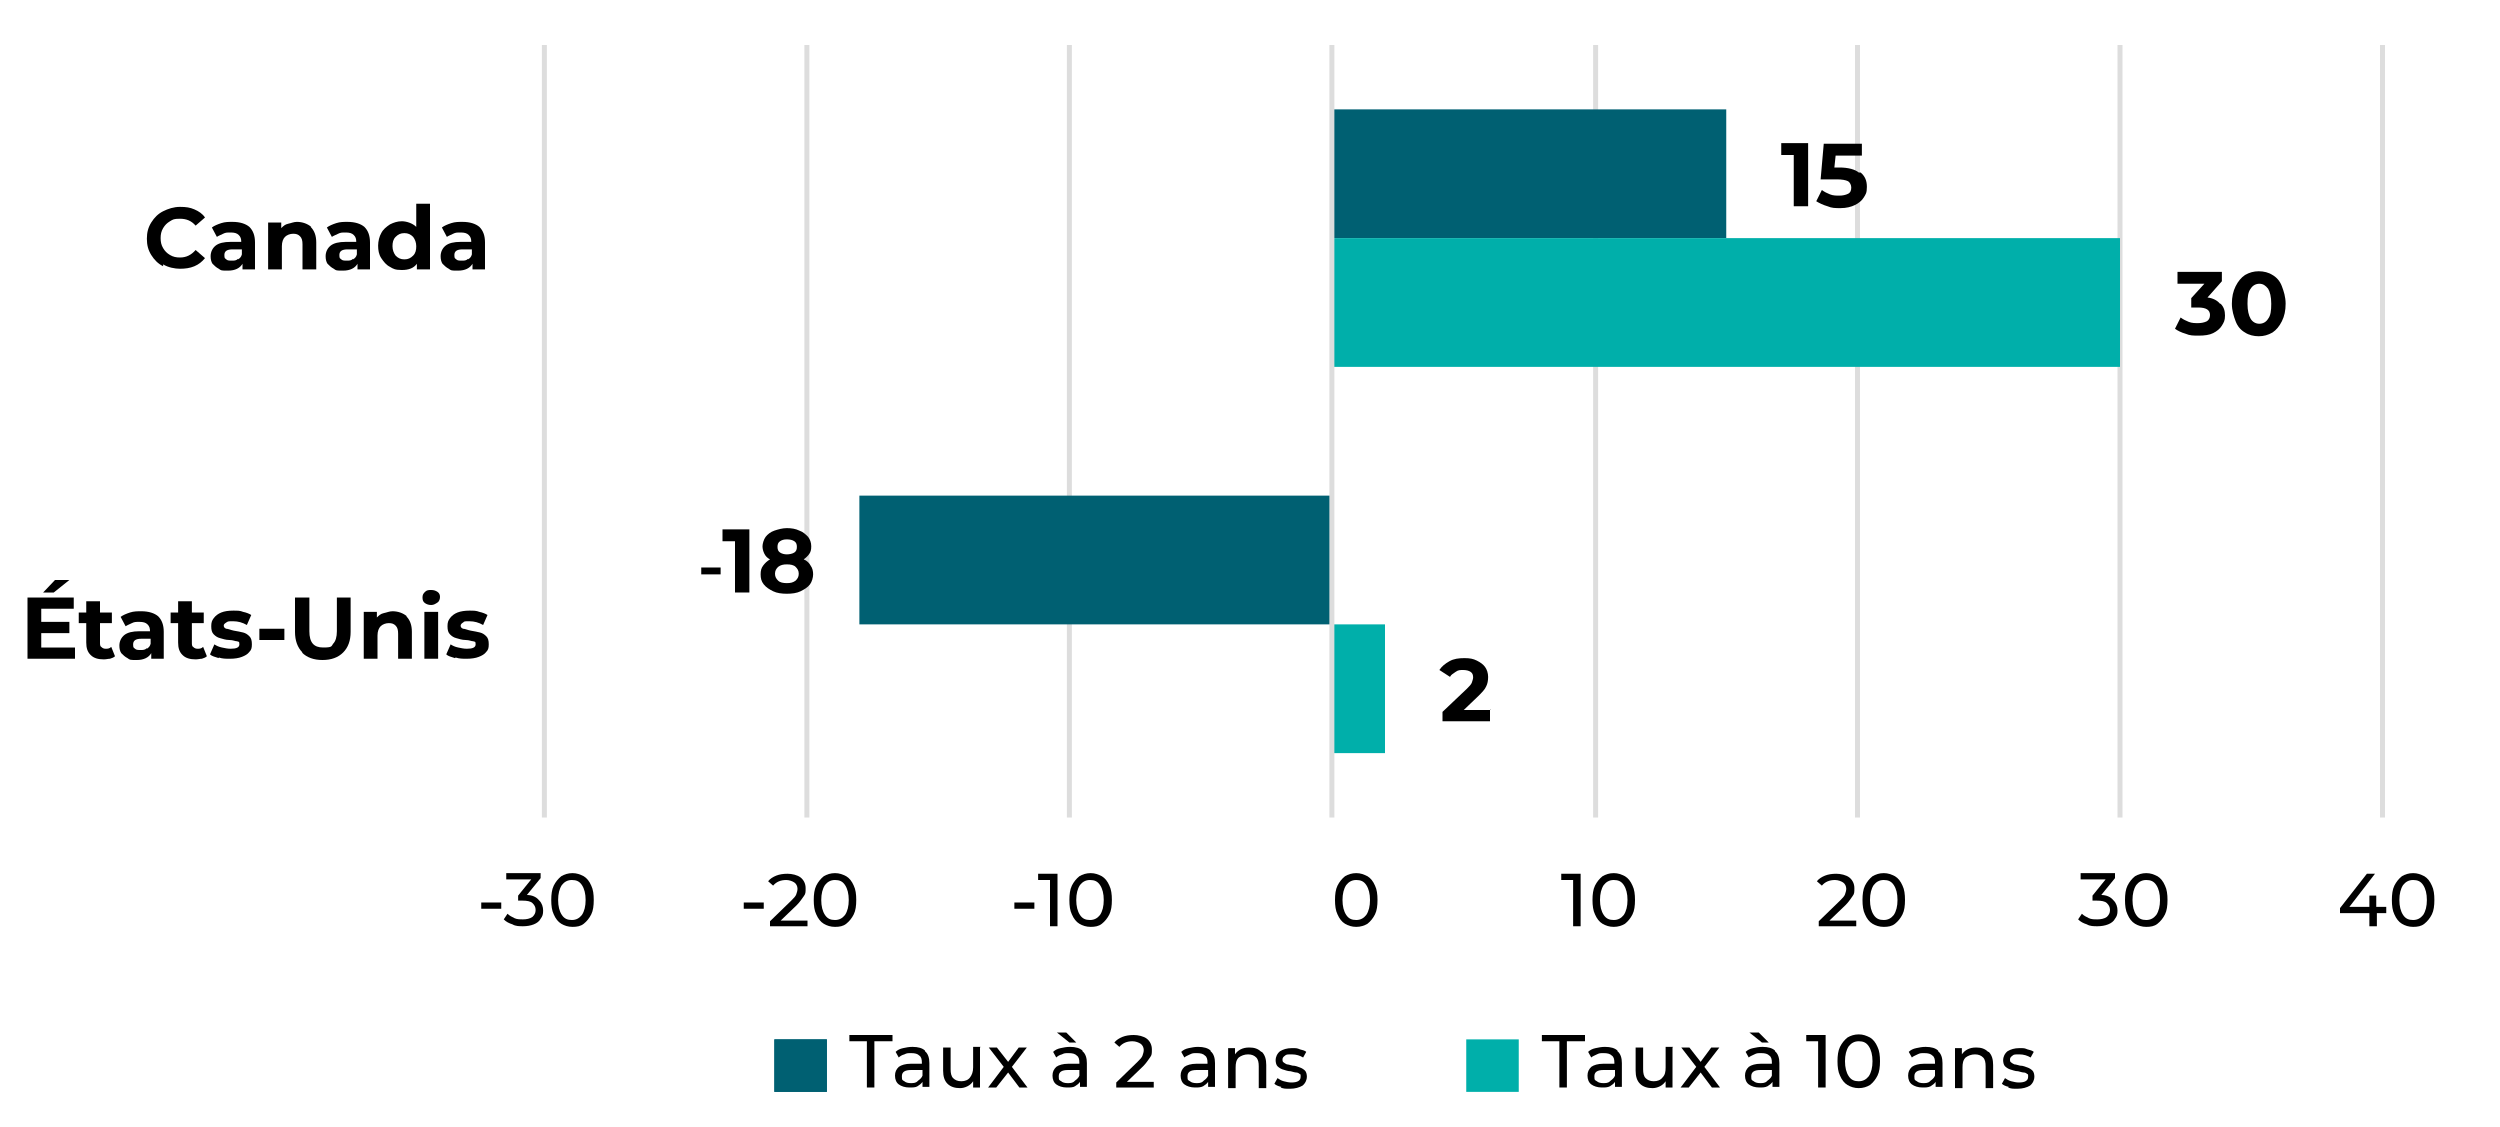 <?xml version="1.0" encoding="UTF-8"?> <svg xmlns="http://www.w3.org/2000/svg" xmlns:xlink="http://www.w3.org/1999/xlink" id="Layer_1" version="1.1" viewBox="0 0 400 180.3"><defs><style> .st0, .st1 { fill: none; } .st2 { fill: #00afaa; } .st3 { clip-path: url(#clippath-1); } .st4 { isolation: isolate; } .st5 { fill: #006072; } .st1 { stroke: #ddd; stroke-linejoin: round; stroke-width: .8px; } .st6 { clip-path: url(#clippath); } </style><clipPath id="clippath"><rect class="st0" x="87.1" y="7" width="295.2" height="125"></rect></clipPath><clipPath id="clippath-1"><rect class="st0" x="87.1" y="7" width="295.2" height="125"></rect></clipPath></defs><g id="Edit_Chart"><g><path class="st1" d="M87.1,7.2v123.6M129.1,7.2v123.6M171.1,7.2v123.6M255.3,7.2v123.6M297.2,7.2v123.6M339.2,7.2v123.6M381.2,7.2v123.6"></path><g class="st6"><path class="st5" d="M276.2,17.5h-63.1v20.6h63.1v-20.6h0ZM137.5,79.3h75.6v20.6h-75.6v-20.6h0Z"></path></g><g class="st3"><path class="st2" d="M339.2,38.1h-126.2v20.6h126.2v-20.6h0ZM221.6,99.9h-8.5v20.6h8.5v-20.6h0Z"></path></g><line class="st1" x1="213.1" y1="7.2" x2="213.1" y2="130.8"></line><g class="st4"><g class="st4"><path d="M289.3,22.9v10.1h-2.3v-8.2h-2v-1.9h4.3Z"></path><path d="M297.7,27.6c.7.6,1,1.3,1,2.3s-.2,1.2-.5,1.7c-.3.5-.8.9-1.4,1.2-.6.3-1.4.5-2.3.5s-1.4,0-2.1-.3c-.7-.2-1.3-.5-1.8-.8l.9-1.8c.4.3.8.5,1.3.7.5.2,1,.2,1.5.2s1-.1,1.4-.3.5-.6.5-1-.2-.8-.5-1c-.4-.2-1-.3-1.8-.3h-2.6l.5-5.7h6.1v1.9h-4.2l-.2,1.9h.8c1.4,0,2.5.3,3.1.8Z"></path></g></g><g class="st4"><g class="st4"><path d="M112.2,90.8h3.1v1.1h-3.1v-1.1Z"></path></g></g><g class="st4"><g class="st4"><path d="M119.9,84.7v10.1h-2.3v-8.2h-2v-1.9h4.3Z"></path><path d="M129.7,90.5c.3.4.4.9.4,1.4s-.2,1.2-.5,1.6c-.4.5-.9.8-1.5,1.1-.6.3-1.4.4-2.2.4s-1.6-.1-2.2-.4c-.6-.3-1.1-.6-1.5-1.1-.4-.5-.5-1-.5-1.6s.1-1,.4-1.4.6-.7,1.1-1c-.4-.2-.7-.5-.9-.9-.2-.4-.3-.8-.3-1.2s.2-1.1.5-1.5c.3-.4.8-.8,1.4-1,.6-.2,1.3-.4,2-.4s1.4.1,2,.4c.6.2,1,.6,1.4,1,.3.4.5.9.5,1.5s-.1.9-.3,1.2c-.2.3-.5.6-.9.9.5.2.9.6,1.1,1ZM127.3,92.9c.3-.3.5-.6.5-1.1s-.2-.8-.5-1.1c-.3-.3-.8-.4-1.4-.4s-1,.1-1.4.4c-.3.3-.5.6-.5,1.1s.2.8.5,1.1c.3.3.8.4,1.4.4s1-.1,1.4-.4ZM124.8,86.6c-.3.2-.4.5-.4.9s.1.7.4.9c.3.2.7.3,1.1.3s.9-.1,1.2-.3c.3-.2.4-.5.4-.9s-.1-.7-.4-.9c-.3-.2-.7-.3-1.2-.3s-.8.1-1.1.3Z"></path></g></g><g class="st4"><g class="st4"><path d="M355.3,48.6c.5.5.7,1.1.7,1.9s-.2,1.1-.5,1.6c-.3.5-.8.9-1.4,1.2-.6.3-1.4.4-2.3.4s-1.4,0-2.1-.3c-.7-.2-1.3-.5-1.7-.8l.9-1.8c.4.3.8.5,1.3.7s1,.2,1.5.2,1-.1,1.4-.3c.3-.2.5-.5.5-1,0-.8-.6-1.2-1.9-1.2h-1.1v-1.5l2.1-2.3h-4.3v-1.9h7.1v1.5l-2.3,2.6c.9.1,1.6.5,2,1Z"></path><path d="M359.2,53.2c-.7-.4-1.2-1-1.5-1.8s-.6-1.7-.6-2.8.2-2,.6-2.8.9-1.4,1.5-1.8c.7-.4,1.4-.6,2.2-.6s1.6.2,2.2.6c.7.4,1.2,1,1.5,1.8s.6,1.7.6,2.8-.2,2-.6,2.8-.9,1.4-1.5,1.8c-.7.4-1.4.6-2.2.6s-1.6-.2-2.2-.6ZM362.9,51c.4-.5.5-1.3.5-2.4s-.2-1.9-.5-2.4c-.4-.5-.8-.8-1.4-.8s-1.1.3-1.4.8c-.4.5-.5,1.3-.5,2.4s.2,1.9.5,2.4.8.8,1.4.8,1.1-.3,1.4-.8Z"></path></g></g><g class="st4"><g class="st4"><path d="M238.4,113.5v1.9h-7.6v-1.5l3.9-3.7c.4-.4.7-.7.8-1,.1-.3.2-.6.2-.8,0-.4-.1-.7-.4-.9-.3-.2-.7-.3-1.2-.3s-.8,0-1.2.3-.7.4-.9.8l-1.7-1.1c.4-.6.9-1,1.6-1.4s1.5-.5,2.4-.5,1.4.1,2,.4,1,.6,1.3,1c.3.4.5,1,.5,1.6s-.1,1.1-.3,1.5c-.2.5-.7,1-1.3,1.6l-2.3,2.2h4.3Z"></path></g></g><g class="st4"><g class="st4"><path d="M77,144.4h3.2v1h-3.2v-1Z"></path><path d="M86.3,144.1c.4.4.6,1,.6,1.6s-.1.9-.4,1.3c-.2.4-.6.7-1.1.9-.5.2-1.1.3-1.7.3s-1.2,0-1.7-.3c-.6-.2-1-.4-1.4-.8l.6-.9c.3.3.7.5,1.1.7.4.2.9.2,1.4.2s1.1-.1,1.5-.4c.3-.3.5-.6.5-1.1s-.2-.8-.5-1.1-.9-.4-1.6-.4h-.7v-.8l2.1-2.6h-4v-1h5.5v.8l-2.2,2.7c.8,0,1.5.3,1.9.8Z"></path><path d="M89.8,147.8c-.5-.3-.9-.8-1.2-1.5-.3-.6-.4-1.4-.4-2.3s.1-1.7.4-2.3c.3-.6.7-1.1,1.2-1.5.5-.3,1.1-.5,1.8-.5s1.2.2,1.8.5c.5.3.9.8,1.2,1.5.3.6.4,1.4.4,2.3s-.1,1.7-.4,2.3c-.3.6-.7,1.1-1.2,1.5s-1.1.5-1.8.5-1.3-.2-1.8-.5ZM93.1,146.4c.4-.6.6-1.4.6-2.4s-.2-1.8-.6-2.4c-.4-.6-.9-.8-1.6-.8s-1.2.3-1.6.8c-.4.6-.6,1.4-.6,2.4s.2,1.8.6,2.4.9.8,1.6.8,1.2-.3,1.6-.8Z"></path></g></g><g class="st4"><g class="st4"><path d="M119,144.4h3.2v1h-3.2v-1Z"></path><path d="M129.2,147.2v1h-6v-.8l3.4-3.3c.4-.4.7-.7.8-1s.2-.6.2-.9c0-.4-.2-.8-.5-1-.3-.2-.8-.4-1.3-.4-.9,0-1.6.3-2.1.9l-.8-.7c.3-.4.8-.7,1.3-.9.5-.2,1.1-.3,1.8-.3s1.6.2,2.1.6.8,1,.8,1.7,0,.9-.3,1.3-.6.9-1.1,1.4l-2.6,2.5h4.3Z"></path><path d="M131.8,147.8c-.5-.3-.9-.8-1.2-1.5-.3-.6-.4-1.4-.4-2.3s.1-1.7.4-2.3c.3-.6.7-1.1,1.2-1.5.5-.3,1.1-.5,1.8-.5s1.2.2,1.8.5c.5.3.9.8,1.2,1.5.3.6.4,1.4.4,2.3s-.1,1.7-.4,2.3c-.3.6-.7,1.1-1.2,1.5s-1.1.5-1.8.5-1.3-.2-1.8-.5ZM135.2,146.4c.4-.6.6-1.4.6-2.4s-.2-1.8-.6-2.4c-.4-.6-.9-.8-1.6-.8s-1.2.3-1.6.8c-.4.6-.6,1.4-.6,2.4s.2,1.8.6,2.4.9.8,1.6.8,1.2-.3,1.6-.8Z"></path></g></g><g class="st4"><g class="st4"><path d="M162.3,144.4h3.2v1h-3.2v-1Z"></path><path d="M169.2,139.8v8.4h-1.2v-7.4h-1.9v-1h3.1Z"></path><path d="M172.7,147.8c-.5-.3-.9-.8-1.2-1.5-.3-.6-.4-1.4-.4-2.3s.1-1.7.4-2.3c.3-.6.7-1.1,1.2-1.5.5-.3,1.1-.5,1.8-.5s1.2.2,1.8.5c.5.3.9.8,1.2,1.5.3.6.4,1.4.4,2.3s-.1,1.7-.4,2.3c-.3.6-.7,1.1-1.2,1.5s-1.1.5-1.8.5-1.3-.2-1.8-.5ZM176,146.4c.4-.6.6-1.4.6-2.4s-.2-1.8-.6-2.4c-.4-.6-.9-.8-1.6-.8s-1.2.3-1.6.8c-.4.6-.6,1.4-.6,2.4s.2,1.8.6,2.4.9.8,1.6.8,1.2-.3,1.6-.8Z"></path></g></g><g class="st4"><g class="st4"><path d="M215.2,147.8c-.5-.3-.9-.8-1.2-1.5-.3-.6-.4-1.4-.4-2.3s.1-1.7.4-2.3c.3-.6.7-1.1,1.2-1.5.5-.3,1.1-.5,1.8-.5s1.2.2,1.8.5c.5.3.9.8,1.2,1.5.3.6.4,1.4.4,2.3s-.1,1.7-.4,2.3c-.3.6-.7,1.1-1.2,1.5-.5.3-1.1.5-1.8.5s-1.3-.2-1.8-.5ZM218.6,146.4c.4-.6.6-1.4.6-2.4s-.2-1.8-.6-2.4c-.4-.6-.9-.8-1.6-.8s-1.2.3-1.6.8c-.4.6-.6,1.4-.6,2.4s.2,1.8.6,2.4.9.8,1.6.8,1.2-.3,1.6-.8Z"></path></g></g><g class="st4"><g class="st4"><path d="M252.9,139.8v8.4h-1.2v-7.4h-1.9v-1h3.1Z"></path><path d="M256.4,147.8c-.5-.3-.9-.8-1.2-1.5-.3-.6-.4-1.4-.4-2.3s.1-1.7.4-2.3c.3-.6.7-1.1,1.2-1.5.5-.3,1.1-.5,1.8-.5s1.2.2,1.8.5c.5.3.9.8,1.2,1.5.3.6.4,1.4.4,2.3s-.1,1.7-.4,2.3c-.3.6-.7,1.1-1.2,1.5-.5.3-1.1.5-1.8.5s-1.3-.2-1.8-.5ZM259.8,146.4c.4-.6.6-1.4.6-2.4s-.2-1.8-.6-2.4c-.4-.6-.9-.8-1.6-.8s-1.2.3-1.6.8c-.4.6-.6,1.4-.6,2.4s.2,1.8.6,2.4c.4.6.9.8,1.6.8s1.2-.3,1.6-.8Z"></path></g></g><g class="st4"><g class="st4"><path d="M297,147.2v1h-6v-.8l3.4-3.3c.4-.4.7-.7.8-1s.2-.6.2-.9c0-.4-.2-.8-.5-1-.3-.2-.8-.4-1.3-.4-.9,0-1.6.3-2.1.9l-.8-.7c.3-.4.8-.7,1.3-.9.5-.2,1.1-.3,1.8-.3s1.6.2,2.1.6.8,1,.8,1.7,0,.9-.3,1.3-.6.9-1.1,1.4l-2.6,2.5h4.3Z"></path><path d="M299.6,147.8c-.5-.3-.9-.8-1.2-1.5-.3-.6-.4-1.4-.4-2.3s.1-1.7.4-2.3c.3-.6.7-1.1,1.2-1.5.5-.3,1.1-.5,1.8-.5s1.2.2,1.8.5c.5.3.9.8,1.2,1.5.3.6.4,1.4.4,2.3s-.1,1.7-.4,2.3c-.3.6-.7,1.1-1.2,1.5s-1.1.5-1.8.5-1.3-.2-1.8-.5ZM303,146.4c.4-.6.6-1.4.6-2.4s-.2-1.8-.6-2.4c-.4-.6-.9-.8-1.6-.8s-1.2.3-1.6.8c-.4.6-.6,1.4-.6,2.4s.2,1.8.6,2.4c.4.6.9.8,1.6.8s1.2-.3,1.6-.8Z"></path></g></g><g class="st4"><g class="st4"><path d="M338.2,144.1c.4.4.6,1,.6,1.6s-.1.9-.4,1.3c-.2.4-.6.7-1.1.9-.5.2-1.1.3-1.7.3s-1.2,0-1.7-.3c-.6-.2-1-.4-1.4-.8l.6-.9c.3.3.7.5,1.1.7s.9.2,1.4.2,1.1-.1,1.5-.4c.3-.3.5-.6.5-1.1s-.2-.8-.5-1.1-.9-.4-1.6-.4h-.7v-.8l2.1-2.6h-4v-1h5.5v.8l-2.2,2.7c.8,0,1.5.3,1.9.8Z"></path><path d="M341.6,147.8c-.5-.3-.9-.8-1.2-1.5-.3-.6-.4-1.4-.4-2.3s.1-1.7.4-2.3c.3-.6.7-1.1,1.2-1.5.5-.3,1.1-.5,1.8-.5s1.2.2,1.8.5c.5.3.9.8,1.2,1.5.3.6.4,1.4.4,2.3s-.1,1.7-.4,2.3c-.3.6-.7,1.1-1.2,1.5s-1.1.5-1.8.5-1.3-.2-1.8-.5ZM345,146.4c.4-.6.6-1.4.6-2.4s-.2-1.8-.6-2.4c-.4-.6-.9-.8-1.6-.8s-1.2.3-1.6.8c-.4.6-.6,1.4-.6,2.4s.2,1.8.6,2.4c.4.6.9.8,1.6.8s1.2-.3,1.6-.8Z"></path></g></g><g class="st4"><g class="st4"><path d="M381.9,146.1h-1.6v2.1h-1.2v-2.1h-4.7v-.8l4.3-5.5h1.3l-4.1,5.3h3.2v-1.8h1.1v1.8h1.6v1Z"></path><path d="M384.3,147.8c-.5-.3-.9-.8-1.2-1.5-.3-.6-.4-1.4-.4-2.3s.1-1.7.4-2.3c.3-.6.7-1.1,1.2-1.5.5-.3,1.1-.5,1.8-.5s1.2.2,1.8.5c.5.3.9.8,1.2,1.5.3.6.4,1.4.4,2.3s-.1,1.7-.4,2.3c-.3.6-.7,1.1-1.2,1.5s-1.1.5-1.8.5-1.3-.2-1.8-.5ZM387.7,146.4c.4-.6.6-1.4.6-2.4s-.2-1.8-.6-2.4c-.4-.6-.9-.8-1.6-.8s-1.2.3-1.6.8c-.4.6-.6,1.4-.6,2.4s.2,1.8.6,2.4c.4.6.9.8,1.6.8s1.2-.3,1.6-.8Z"></path></g></g></g></g><g id="ENglish"><rect class="st5" x="123.9" y="166.3" width="8.4" height="8.4"></rect></g><g id="FRench"><g class="st4"><g class="st4"><path d="M26.1,42.6c-.8-.4-1.4-1-1.9-1.8-.5-.8-.7-1.6-.7-2.6s.2-1.8.7-2.6c.5-.8,1.1-1.4,1.9-1.8.8-.4,1.7-.7,2.7-.7s1.6.1,2.3.4,1.3.7,1.7,1.3l-1.5,1.3c-.7-.8-1.5-1.1-2.5-1.1s-1.1.1-1.6.4c-.5.3-.8.6-1.1,1.1-.3.5-.4,1-.4,1.6s.1,1.1.4,1.6c.3.5.6.8,1.1,1.1s1,.4,1.6.4c1,0,1.8-.4,2.5-1.2l1.5,1.3c-.5.6-1,1-1.7,1.3-.7.3-1.5.4-2.3.4s-1.9-.2-2.7-.7Z"></path></g><g class="st4"><path d="M39.9,36.3c.6.6.9,1.4.9,2.5v4.3h-2v-.9c-.4.7-1.2,1.1-2.3,1.1s-1.1,0-1.5-.3c-.4-.2-.7-.5-1-.8-.2-.3-.3-.7-.3-1.2,0-.7.3-1.3.8-1.7s1.3-.6,2.4-.6h1.7c0-.5-.1-.8-.4-1.1-.3-.3-.7-.4-1.3-.4s-.8,0-1.2.2-.7.3-1,.5l-.8-1.5c.4-.3.9-.5,1.5-.7.6-.2,1.2-.2,1.8-.2,1.2,0,2.1.3,2.7.8ZM38.1,41.5c.3-.2.5-.4.6-.8v-.8h-1.5c-.9,0-1.3.3-1.3.9s.1.5.3.7c.2.2.5.2.9.2s.7,0,1-.3Z"></path></g><g class="st4"><path d="M49.7,36.3c.6.6.9,1.4.9,2.5v4.3h-2.2v-4c0-.6-.1-1-.4-1.3-.3-.3-.6-.4-1.1-.4s-1,.2-1.3.5c-.3.3-.5.8-.5,1.5v3.7h-2.2v-7.5h2.1v.9c.3-.3.6-.6,1.1-.7s.9-.3,1.4-.3c.9,0,1.7.3,2.3.8Z"></path></g><g class="st4"><path d="M58.3,36.3c.6.6.9,1.4.9,2.5v4.3h-2v-.9c-.4.7-1.2,1.1-2.3,1.1s-1.1,0-1.5-.3c-.4-.2-.7-.5-1-.8-.2-.3-.3-.7-.3-1.2,0-.7.3-1.3.8-1.7s1.3-.6,2.4-.6h1.7c0-.5-.1-.8-.4-1.1-.3-.3-.7-.4-1.3-.4s-.8,0-1.2.2-.7.3-1,.5l-.8-1.5c.4-.3.9-.5,1.5-.7.6-.2,1.2-.2,1.8-.2,1.2,0,2.1.3,2.7.8ZM56.5,41.5c.3-.2.5-.4.6-.8v-.8h-1.5c-.9,0-1.3.3-1.3.9s.1.5.3.7c.2.2.5.2.9.2s.7,0,1-.3Z"></path></g><g class="st4"><path d="M68.8,32.7v10.4h-2.1v-.9c-.5.7-1.3,1-2.4,1s-1.4-.2-1.9-.5c-.6-.3-1-.8-1.4-1.4s-.5-1.3-.5-2,.2-1.5.5-2c.3-.6.8-1,1.4-1.4.6-.3,1.2-.5,1.9-.5s1.7.3,2.3.9v-3.7h2.2ZM66.1,40.9c.4-.4.5-.9.5-1.5s-.2-1.1-.5-1.5c-.4-.4-.8-.6-1.4-.6s-1,.2-1.4.6c-.4.4-.5.9-.5,1.5s.2,1.1.5,1.5c.4.4.8.6,1.4.6s1-.2,1.4-.6Z"></path></g><g class="st4"><path d="M76.7,36.3c.6.6.9,1.4.9,2.5v4.3h-2v-.9c-.4.7-1.2,1.1-2.3,1.1s-1.1,0-1.5-.3c-.4-.2-.7-.5-1-.8-.2-.3-.3-.7-.3-1.2,0-.7.3-1.3.8-1.7s1.3-.6,2.4-.6h1.7c0-.5-.1-.8-.4-1.1-.3-.3-.7-.4-1.3-.4s-.8,0-1.2.2-.7.3-1,.5l-.8-1.5c.4-.3.9-.5,1.5-.7.6-.2,1.2-.2,1.8-.2,1.2,0,2.1.3,2.7.8ZM74.9,41.5c.3-.2.5-.4.6-.8v-.8h-1.5c-.9,0-1.3.3-1.3.9s.1.5.3.7c.2.2.5.2.9.2s.7,0,1-.3Z"></path></g></g><g class="st4"><g class="st4"><path d="M12,103.6v1.8h-7.6v-9.8h7.4v1.8h-5.2v2.1h4.5v1.8h-4.5v2.3h5.3ZM8.7,92.8h2.4l-2.5,2h-1.7l1.9-2Z"></path><path d="M18.4,105c-.2.2-.5.3-.8.4-.3,0-.6.1-1,.1-.9,0-1.6-.2-2.1-.7-.5-.5-.7-1.1-.7-2v-3.1h-1.2v-1.7h1.2v-1.8h2.2v1.8h1.9v1.7h-1.9v3.1c0,.3,0,.6.2.7.2.2.4.3.7.3s.6,0,.9-.3l.6,1.5Z"></path><path d="M25.3,98.6c.6.6.9,1.4.9,2.5v4.3h-2v-.9c-.4.7-1.2,1.1-2.3,1.1s-1.1,0-1.5-.3c-.4-.2-.7-.5-1-.8-.2-.3-.3-.7-.3-1.2,0-.7.3-1.3.8-1.7s1.3-.6,2.4-.6h1.7c0-.5-.1-.8-.4-1.1-.3-.3-.7-.4-1.3-.4s-.8,0-1.2.2-.7.3-1,.5l-.8-1.5c.4-.3.9-.5,1.5-.7.6-.2,1.2-.2,1.8-.2,1.2,0,2.1.3,2.7.8ZM23.5,103.8c.3-.2.5-.4.6-.8v-.8h-1.5c-.9,0-1.3.3-1.3.9s.1.5.3.7c.2.2.5.2.9.2s.7,0,1-.3Z"></path><path d="M33.1,105c-.2.2-.5.3-.8.4-.3,0-.6.1-1,.1-.9,0-1.6-.2-2.1-.7-.5-.5-.7-1.1-.7-2v-3.1h-1.2v-1.7h1.2v-1.8h2.2v1.8h1.9v1.7h-1.9v3.1c0,.3,0,.6.2.7.2.2.4.3.7.3s.6,0,.9-.3l.6,1.5Z"></path><path d="M35,105.3c-.6-.2-1.1-.3-1.4-.6l.7-1.6c.3.2.7.4,1.2.5.5.1.9.2,1.4.2.9,0,1.4-.2,1.4-.7s-.1-.4-.4-.5c-.3,0-.6-.2-1.2-.2-.6,0-1.1-.2-1.5-.3s-.7-.3-1-.6c-.3-.3-.4-.7-.4-1.3s.1-.9.4-1.3c.3-.4.7-.7,1.2-.9.5-.2,1.1-.3,1.9-.3s1.1,0,1.6.2c.5.1,1,.3,1.3.5l-.7,1.6c-.7-.4-1.4-.6-2.2-.6s-.8,0-1.1.2-.4.3-.4.5.1.4.4.5c.3,0,.7.2,1.2.3.6.1,1.1.2,1.5.3.4.1.7.3,1,.6.3.3.4.7.4,1.3s-.1.9-.4,1.2c-.3.4-.7.6-1.2.8-.5.2-1.2.3-1.9.3s-1.2,0-1.8-.2Z"></path><path d="M41.5,100.6h4v1.8h-4v-1.8Z"></path><path d="M48.4,104.4c-.8-.8-1.2-1.9-1.2-3.3v-5.5h2.3v5.4c0,1.8.7,2.6,2.2,2.6s1.3-.2,1.6-.6c.4-.4.6-1.1.6-2v-5.4h2.2v5.5c0,1.4-.4,2.5-1.2,3.3-.8.8-1.9,1.2-3.3,1.2s-2.5-.4-3.3-1.2Z"></path><path d="M65,98.6c.6.6.9,1.4.9,2.5v4.3h-2.2v-4c0-.6-.1-1-.4-1.3-.3-.3-.6-.4-1.1-.4s-1,.2-1.3.5c-.3.3-.5.8-.5,1.5v3.7h-2.2v-7.5h2.1v.9c.3-.3.6-.6,1.1-.7s.9-.3,1.4-.3c.9,0,1.7.3,2.3.8Z"></path><path d="M68,96.5c-.3-.2-.4-.5-.4-.9s.1-.6.4-.9.6-.3,1-.3.7.1,1,.3c.3.2.4.5.4.8s-.1.7-.4.9c-.3.2-.6.4-1,.4s-.7-.1-1-.3ZM67.9,97.9h2.2v7.5h-2.2v-7.5Z"></path><path d="M72.8,105.3c-.6-.2-1.1-.3-1.4-.6l.7-1.6c.3.2.7.4,1.2.5.5.1.9.2,1.4.2.9,0,1.4-.2,1.4-.7s-.1-.4-.4-.5c-.3,0-.6-.2-1.2-.2-.6,0-1.1-.2-1.5-.3s-.7-.3-1-.6c-.3-.3-.4-.7-.4-1.3s.1-.9.4-1.3c.3-.4.7-.7,1.2-.9s1.2-.3,1.9-.3,1.1,0,1.6.2c.5.1,1,.3,1.3.5l-.7,1.6c-.7-.4-1.4-.6-2.2-.6s-.8,0-1,.2c-.2.1-.4.3-.4.5s.1.4.4.5c.3,0,.7.2,1.2.3.6.1,1.1.2,1.5.3.4.1.7.3,1,.6.3.3.4.7.4,1.3s-.1.9-.4,1.2c-.3.4-.7.6-1.2.8-.5.2-1.2.3-1.9.3s-1.2,0-1.8-.2Z"></path></g></g><g class="st4"><g class="st4"><path d="M138.8,166.6h-2.9v-1h6.9v1h-2.9v7.4h-1.2v-7.4Z"></path><path d="M148,168.2c.5.4.7,1.1.7,1.9v3.8h-1.1v-.8c-.2.3-.5.5-.8.7s-.8.2-1.3.2c-.7,0-1.3-.2-1.7-.5-.4-.3-.6-.8-.6-1.4s.2-1,.6-1.4c.4-.3,1.1-.5,1.9-.5h1.8v-.2c0-.5-.1-.9-.4-1.1-.3-.3-.7-.4-1.3-.4s-.7,0-1.1.2c-.4.1-.7.3-.9.5l-.5-.9c.3-.3.7-.5,1.2-.6s.9-.2,1.5-.2c.9,0,1.6.2,2,.6ZM146.9,172.9c.3-.2.6-.5.7-.8v-.9h-1.8c-1,0-1.5.3-1.5,1s.1.6.4.8c.2.2.6.3,1,.3s.8,0,1.1-.3Z"></path><path d="M156.8,167.6v6.4h-1.1v-1c-.2.3-.5.6-.9.8-.4.2-.8.3-1.2.3-.8,0-1.5-.2-2-.7-.5-.5-.7-1.2-.7-2.1v-3.7h1.2v3.5c0,.6.1,1.1.4,1.4.3.3.7.5,1.3.5s1.1-.2,1.4-.6.5-.9.5-1.6v-3.3h1.2Z"></path><path d="M163.1,174l-1.8-2.4-1.9,2.4h-1.3l2.5-3.3-2.4-3.1h1.3l1.8,2.3,1.7-2.3h1.3l-2.4,3.1,2.5,3.3h-1.3Z"></path><path d="M173.2,168.2c.5.4.7,1.1.7,1.9v3.8h-1.1v-.8c-.2.3-.5.5-.8.7s-.8.2-1.3.2c-.7,0-1.3-.2-1.7-.5-.4-.3-.6-.8-.6-1.4s.2-1,.6-1.4c.4-.3,1.1-.5,1.9-.5h1.8v-.2c0-.5-.1-.9-.4-1.1-.3-.3-.7-.4-1.3-.4s-.7,0-1.1.2c-.4.1-.7.3-.9.5l-.5-.9c.3-.3.7-.5,1.2-.6s.9-.2,1.5-.2c.9,0,1.6.2,2,.6ZM169.1,165.2h1.5l1.6,1.6h-1.1l-2-1.6ZM172,172.9c.3-.2.6-.5.7-.8v-.9h-1.8c-1,0-1.5.3-1.5,1s.1.6.4.8c.2.2.6.3,1,.3s.8,0,1.1-.3Z"></path><path d="M184.6,173v1h-6v-.8l3.4-3.3c.4-.4.7-.7.8-1s.2-.6.2-.9c0-.4-.2-.8-.5-1-.3-.2-.8-.4-1.3-.4-.9,0-1.6.3-2.1.9l-.8-.7c.3-.4.8-.7,1.3-.9.5-.2,1.1-.3,1.8-.3s1.6.2,2.1.6.8,1,.8,1.7,0,.9-.3,1.3-.6.9-1.1,1.4l-2.6,2.5h4.3Z"></path><path d="M193.7,168.2c.5.4.7,1.1.7,1.9v3.8h-1.1v-.8c-.2.3-.5.5-.8.7-.4.2-.8.2-1.3.2-.7,0-1.3-.2-1.7-.5-.4-.3-.6-.8-.6-1.4s.2-1,.6-1.4c.4-.3,1.1-.5,1.9-.5h1.8v-.2c0-.5-.1-.9-.4-1.1-.3-.3-.7-.4-1.3-.4s-.7,0-1.1.2-.7.3-.9.5l-.5-.9c.3-.3.7-.5,1.2-.6s.9-.2,1.5-.2c.9,0,1.6.2,2,.6ZM192.6,172.9c.3-.2.6-.5.7-.8v-.9h-1.8c-1,0-1.5.3-1.5,1s.1.6.4.8c.2.2.6.3,1,.3s.8,0,1.1-.3Z"></path><path d="M201.9,168.3c.5.5.7,1.2.7,2.1v3.7h-1.2v-3.5c0-.6-.1-1.1-.4-1.4-.3-.3-.7-.5-1.3-.5s-1.1.2-1.5.5c-.4.4-.5.9-.5,1.6v3.3h-1.2v-6.4h1.1v1c.2-.3.5-.6.9-.8.4-.2.8-.3,1.4-.3.8,0,1.4.2,1.9.7Z"></path><path d="M205,173.9c-.5-.1-.9-.3-1.1-.5l.5-.9c.3.2.6.4,1,.5.4.1.8.2,1.2.2,1,0,1.5-.3,1.5-.9s0-.3-.2-.5c-.1-.1-.3-.2-.5-.2-.2,0-.5-.1-.9-.2-.5,0-.9-.2-1.3-.3-.3-.1-.6-.3-.8-.5s-.3-.6-.3-1,.2-1,.7-1.4c.5-.3,1.1-.5,1.9-.5s.8,0,1.3.2c.4.1.8.2,1,.4l-.5.9c-.5-.3-1.1-.5-1.8-.5s-.9,0-1.1.2c-.3.2-.4.4-.4.6s0,.4.2.5c.1.1.3.2.5.3.2,0,.5.1.9.2.5,0,.9.2,1.2.3.3.1.6.3.8.5.2.2.3.6.3,1s-.2,1-.7,1.4c-.5.3-1.2.5-2,.5s-1,0-1.5-.2Z"></path></g></g><g class="st4"><g class="st4"><path d="M249.6,166.6h-2.9v-1h6.9v1h-2.9v7.4h-1.2v-7.4Z"></path><path d="M258.8,168.2c.5.4.7,1.1.7,1.9v3.8h-1.1v-.8c-.2.3-.5.5-.8.7-.4.2-.8.2-1.3.2-.7,0-1.3-.2-1.7-.5-.4-.3-.6-.8-.6-1.4s.2-1,.6-1.4c.4-.3,1.1-.5,1.9-.5h1.8v-.2c0-.5-.1-.9-.4-1.1-.3-.3-.7-.4-1.3-.4s-.7,0-1.1.2-.7.3-.9.5l-.5-.9c.3-.3.7-.5,1.2-.6s.9-.2,1.5-.2c.9,0,1.6.2,2,.6ZM257.7,172.9c.3-.2.6-.5.7-.8v-.9h-1.8c-1,0-1.5.3-1.5,1s.1.6.4.8c.2.2.6.3,1,.3s.8,0,1.1-.3Z"></path><path d="M267.6,167.6v6.4h-1.1v-1c-.2.3-.5.6-.9.8-.4.2-.8.3-1.2.3-.8,0-1.5-.2-2-.7s-.7-1.2-.7-2.1v-3.7h1.2v3.5c0,.6.1,1.1.4,1.4.3.3.7.5,1.3.5s1.1-.2,1.4-.6c.4-.4.5-.9.5-1.6v-3.3h1.2Z"></path><path d="M273.9,174l-1.8-2.4-1.9,2.4h-1.3l2.5-3.3-2.4-3.1h1.3l1.8,2.3,1.7-2.3h1.3l-2.4,3.1,2.5,3.3h-1.3Z"></path><path d="M284,168.2c.5.4.7,1.1.7,1.9v3.8h-1.1v-.8c-.2.3-.5.5-.8.7-.4.2-.8.2-1.3.2-.7,0-1.3-.2-1.7-.5-.4-.3-.6-.8-.6-1.4s.2-1,.6-1.4c.4-.3,1.1-.5,1.9-.5h1.8v-.2c0-.5-.1-.9-.4-1.1-.3-.3-.7-.4-1.3-.4s-.7,0-1.1.2-.7.3-.9.5l-.5-.9c.3-.3.7-.5,1.2-.6s.9-.2,1.5-.2c.9,0,1.6.2,2,.6ZM279.9,165.2h1.5l1.6,1.6h-1.1l-2-1.6ZM282.8,172.9c.3-.2.6-.5.7-.8v-.9h-1.8c-1,0-1.5.3-1.5,1s.1.6.4.8c.2.2.6.3,1,.3s.8,0,1.1-.3Z"></path><path d="M292.1,165.6v8.4h-1.2v-7.4h-1.9v-1h3.1Z"></path><path d="M295.6,173.6c-.5-.3-.9-.8-1.2-1.5-.3-.6-.4-1.4-.4-2.3s.1-1.7.4-2.3c.3-.6.7-1.1,1.2-1.5.5-.3,1.1-.5,1.8-.5s1.2.2,1.8.5c.5.3.9.8,1.2,1.5.3.6.4,1.4.4,2.3s-.1,1.7-.4,2.3c-.3.6-.7,1.1-1.2,1.5-.5.3-1.1.5-1.8.5s-1.3-.2-1.8-.5ZM299,172.2c.4-.6.6-1.4.6-2.4s-.2-1.8-.6-2.4c-.4-.6-.9-.8-1.6-.8s-1.2.3-1.6.8c-.4.6-.6,1.4-.6,2.4s.2,1.8.6,2.4c.4.6.9.8,1.6.8s1.2-.3,1.6-.8Z"></path><path d="M310.1,168.2c.5.4.7,1.1.7,1.9v3.8h-1.1v-.8c-.2.3-.5.5-.8.7-.4.2-.8.2-1.3.2-.7,0-1.3-.2-1.7-.5-.4-.3-.6-.8-.6-1.4s.2-1,.6-1.4c.4-.3,1.1-.5,1.9-.5h1.8v-.2c0-.5-.1-.9-.4-1.1-.3-.3-.7-.4-1.3-.4s-.7,0-1.1.2-.7.3-.9.5l-.5-.9c.3-.3.7-.5,1.2-.6s.9-.2,1.5-.2c.9,0,1.6.2,2,.6ZM308.9,172.9c.3-.2.6-.5.7-.8v-.9h-1.8c-1,0-1.5.3-1.5,1s.1.6.4.8c.2.2.6.3,1,.3s.8,0,1.1-.3Z"></path><path d="M318.2,168.3c.5.5.7,1.2.7,2.1v3.7h-1.2v-3.5c0-.6-.1-1.1-.4-1.4-.3-.3-.7-.5-1.3-.5s-1.1.2-1.5.5c-.4.4-.5.9-.5,1.6v3.3h-1.2v-6.4h1.1v1c.2-.3.5-.6.9-.8.4-.2.8-.3,1.4-.3.8,0,1.4.2,1.9.7Z"></path><path d="M321.4,173.9c-.5-.1-.9-.3-1.1-.5l.5-.9c.3.2.6.4,1,.5.4.1.8.2,1.2.2,1,0,1.5-.3,1.5-.9s0-.3-.2-.5c-.1-.1-.3-.2-.5-.2-.2,0-.5-.1-.9-.2-.5,0-.9-.2-1.3-.3-.3-.1-.6-.3-.8-.5s-.3-.6-.3-1,.2-1,.7-1.4c.5-.3,1.1-.5,1.9-.5s.8,0,1.3.2c.4.1.8.2,1,.4l-.5.9c-.5-.3-1.1-.5-1.8-.5s-.9,0-1.1.2c-.3.2-.4.4-.4.6s0,.4.2.5c.1.1.3.2.5.3.2,0,.5.1.9.2.5,0,.9.2,1.2.3.3.1.6.3.8.5.2.2.3.6.3,1s-.2,1-.7,1.4c-.5.3-1.2.5-2,.5s-1,0-1.5-.2Z"></path></g></g><rect class="st5" x="123.9" y="166.3" width="8.4" height="8.4"></rect><rect class="st2" x="234.6" y="166.3" width="8.4" height="8.4"></rect></g></svg> 
